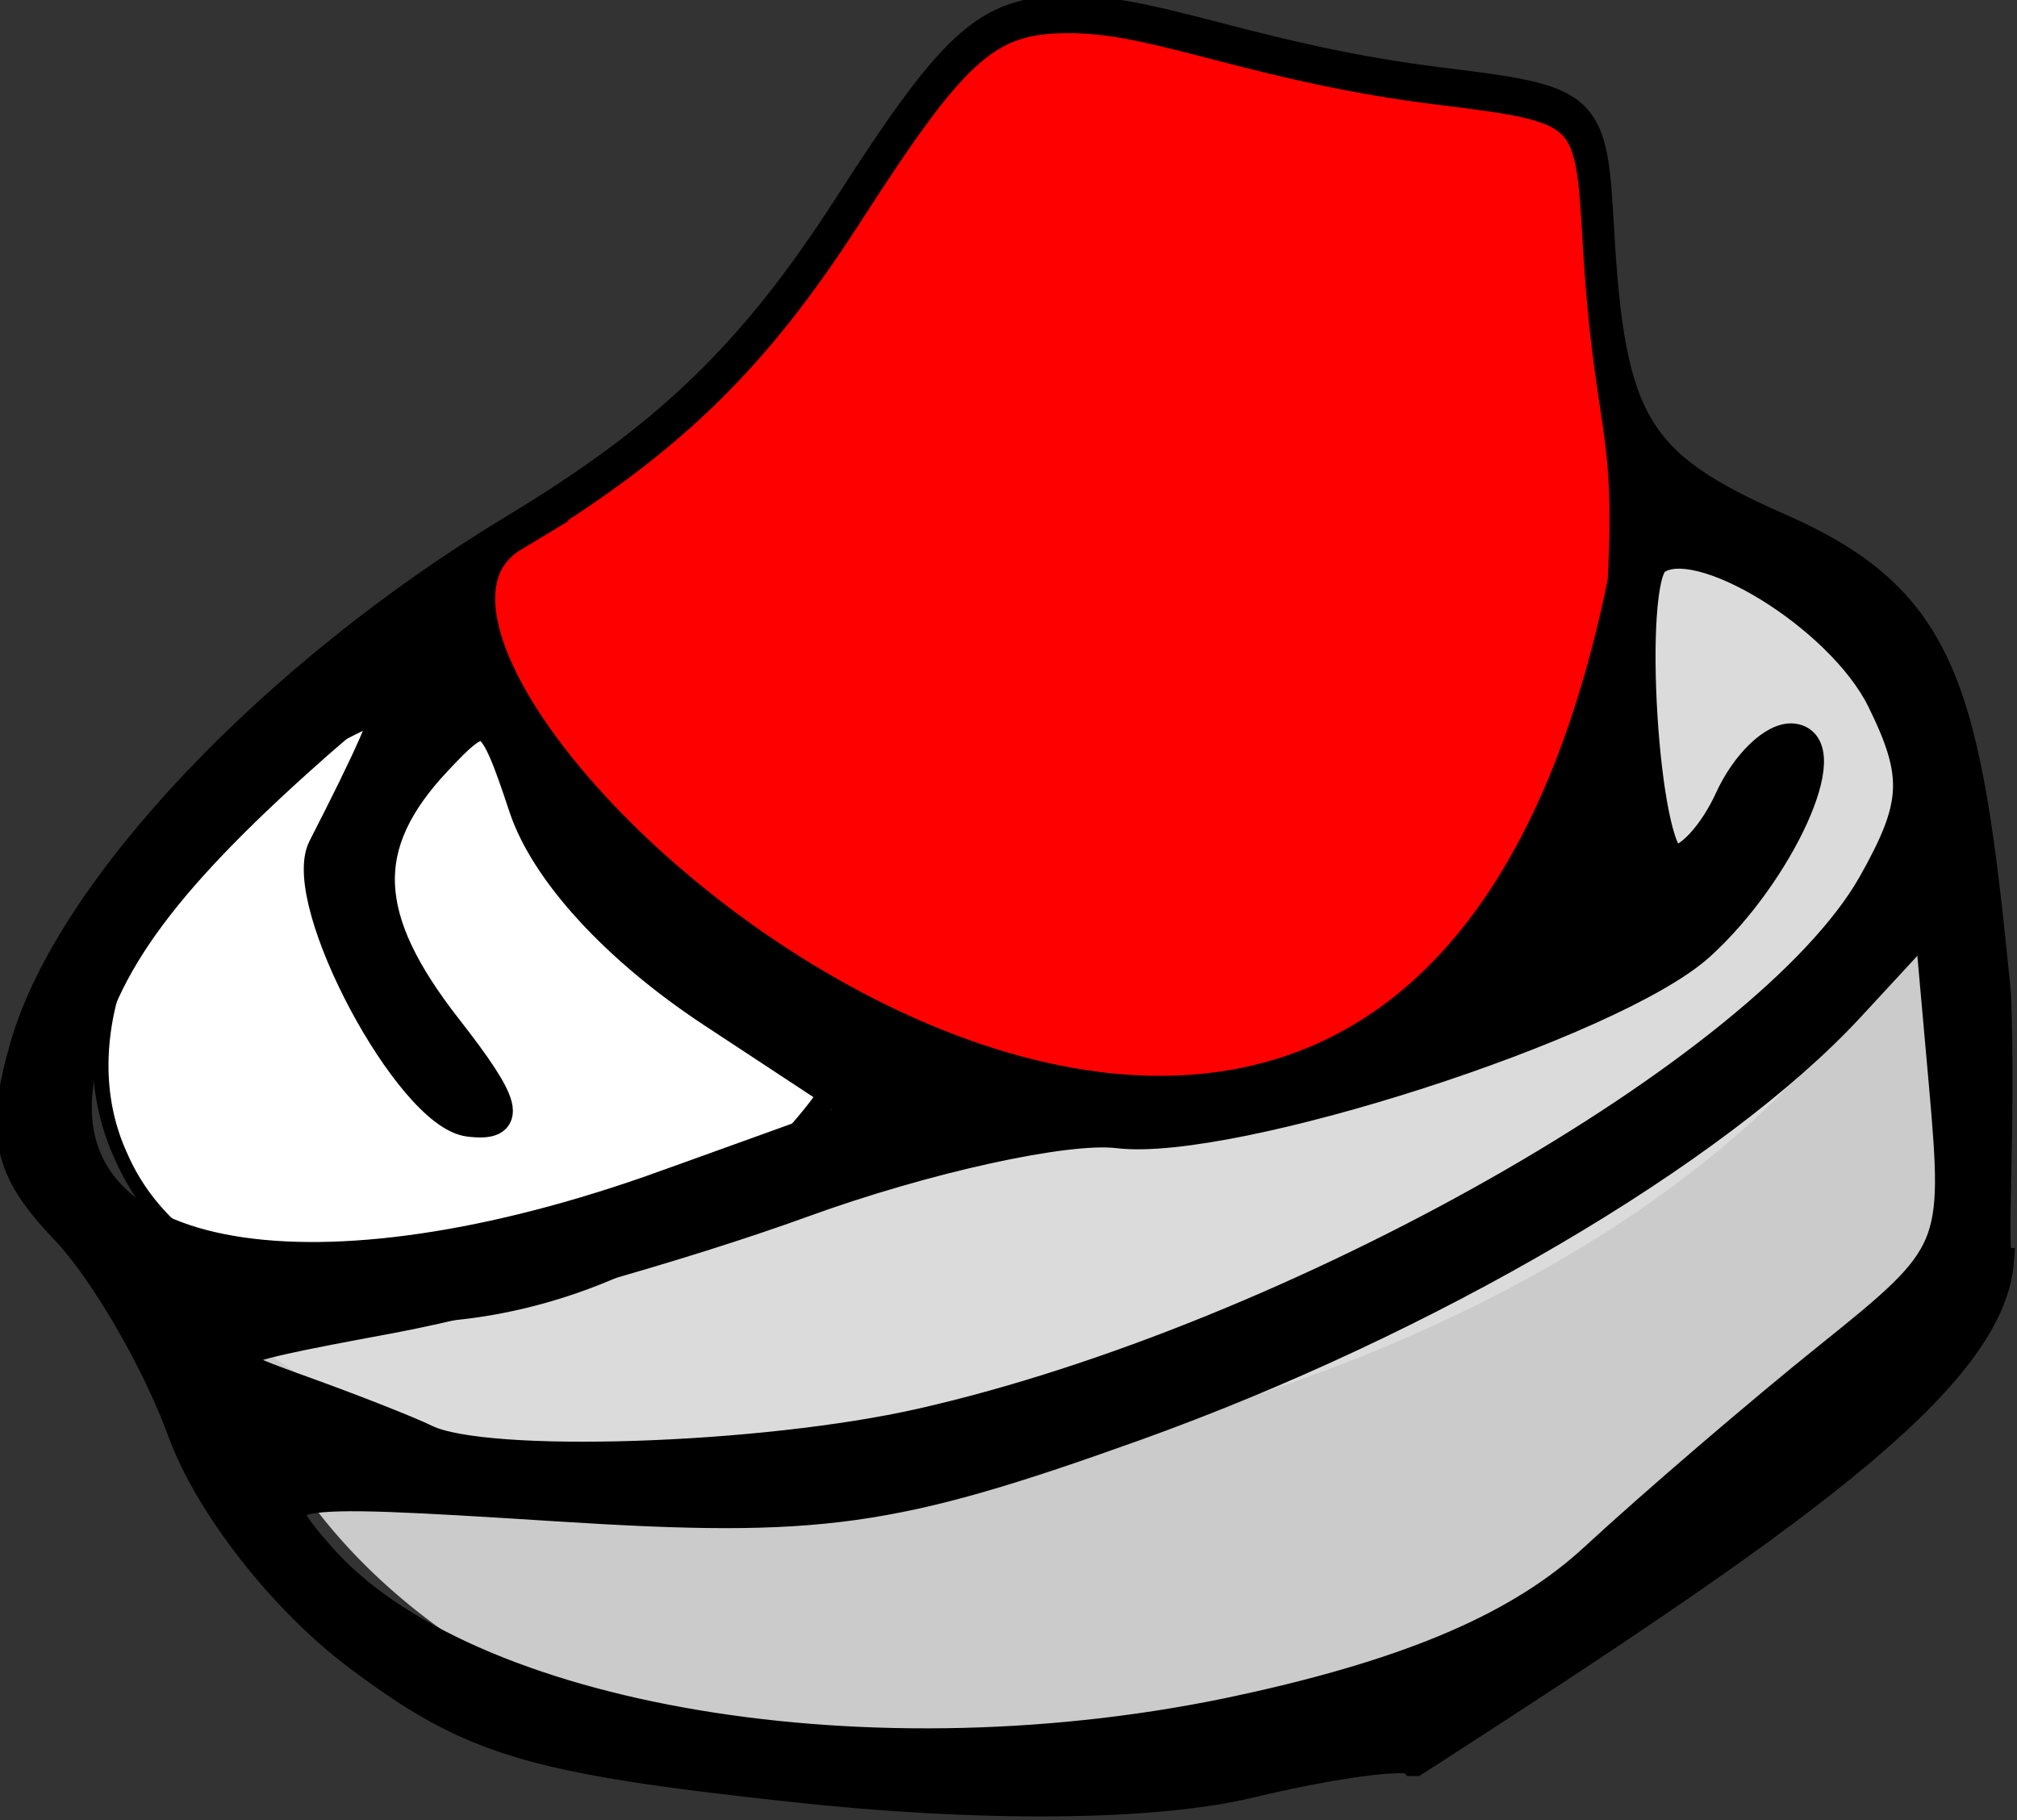 <?xml version="1.0" encoding="UTF-8" standalone="no"?>
<!-- Created with Inkscape (http://www.inkscape.org/) -->
<svg
    xmlns:inkscape="http://www.inkscape.org/namespaces/inkscape"
    xmlns:rdf="http://www.w3.org/1999/02/22-rdf-syntax-ns#"
    xmlns="http://www.w3.org/2000/svg"
    xmlns:cc="http://creativecommons.org/ns#"
    xmlns:dc="http://purl.org/dc/elements/1.1/"
    xmlns:sodipodi="http://sodipodi.sourceforge.net/DTD/sodipodi-0.dtd"
    xmlns:svg="http://www.w3.org/2000/svg"
    xmlns:ns1="http://sozi.baierouge.fr"
    xmlns:xlink="http://www.w3.org/1999/xlink"
    id="svg1158"
    sodipodi:docname="turban_jure_kodzoman_.svg"
    viewBox="0 0 550.25 496.57"
    sodipodi:version="0.32"
    version="1.0"
    inkscape:output_extension="org.inkscape.output.svg.inkscape"
    inkscape:version="0.45+devel"
    sodipodi:docbase="/home/jure/images/misc"
  >
  <rect x="0" y="0" width="550.25" height="496.57" fill="#333333" stroke="none"/>
  <sodipodi:namedview
      id="base"
      bordercolor="#666666"
      inkscape:pageshadow="2"
      inkscape:window-width="640"
      pagecolor="#ffffff"
      inkscape:zoom="0.43415836"
      inkscape:window-x="4"
      showgrid="false"
      borderopacity="1.0"
      inkscape:current-layer="layer1"
      inkscape:cx="305.25953"
      inkscape:cy="417.84947"
      inkscape:window-y="49"
      inkscape:window-height="541"
      inkscape:pageopacity="0.0"
  />
  <g
      id="layer1"
      inkscape:label="Layer 1"
      inkscape:groupmode="layer"
      transform="translate(-60.219 -246.96)"
    >
    <g
        id="g4367"
        inkscape:export-ydpi="33.912338"
        inkscape:export-xdpi="33.912338"
        inkscape:export-filename="/home/jure/images/misc/morcic.png"
        transform="matrix(.448 .055 -.055 .448 2810.1 457.98)"
      >
      <path
          id="path4364"
          sodipodi:rx="495.85822"
          sodipodi:ry="396.68658"
          style="fill:#cbcbcb"
          sodipodi:type="arc"
          d="m-4799.9 540.53a495.86 396.69 0 1 1 -991.7 0 495.86 396.69 0 1 1 991.7 0z"
          transform="matrix(1.018 -.409 .38 .929 -178.55 -1810.2)"
          sodipodi:cy="540.53357"
          sodipodi:cx="-5295.7656"
      />
      <path
          id="path3742"
          sodipodi:rx="500.8168"
          sodipodi:ry="648.9491"
          style="fill:#dbdbdb"
          sodipodi:type="arc"
          d="m-4938.7 897.55a500.82 648.95 0 1 1 -1001.7 0 500.82 648.95 0 1 1 1001.7 0z"
          transform="matrix(.989 -.484 .275 .369 -276.77 -2188.7)"
          sodipodi:cy="897.55145"
          sodipodi:cx="-5439.5649"
      />
      <path
          id="path3120"
          sodipodi:rx="560.31982"
          sodipodi:ry="238.01195"
          style="stroke:#000000;stroke-linecap:square;stroke-width:18.75;fill:#ffffff"
          sodipodi:type="arc"
          d="m-5057.8 679.37a560.32 238.01 0 1 1 -1120.6 0 560.32 238.01 0 1 1 1120.6 0z"
          transform="matrix(.378 -.229 .394 .649 -3878.2 -892.28)"
          sodipodi:cy="679.37384"
          sodipodi:cx="-5618.0737"
      />
      <path
          id="path2498"
          sodipodi:nodetypes="cccccccccccccccccccccccccccccccccccccccccccccccccccccccccccccccccc"
          style="stroke:#000000;stroke-width:18.75;fill:#000000"
          d="m-5125.6 1230.4c-4.4-4.4-48.5 7-98 25.5-56 20.8-159.4 34.4-273.8 35.9-159.1 2.2-195.3-4.1-268.9-46.3-49.4-28.2-100.8-79.6-122.6-122.2-20.6-40.4-59.1-91.1-85.5-112.7-38.6-31.45-46-52.68-37.1-106.97 15.7-97.23 121.6-240.62 254.8-345.18 86-67.45 130.9-122.97 177.1-218.54 53.5-110.91 70-128.93 123.2-134.15 51.2-5.03 113.9 16.25 223 16.25 89.8 0 91.9 1.52 105.4 76.59 20.8 115.1 39.2 138.58 129.9 165.75 104.7 31.38 124.2 83.35 164.4 263.16 13.3 81.45 16.2 160.48 21.5 160.48 2.9 71.9-107.8 171.11-313.4 342.41zm-106.3-17.7c99.1-34.7 160.4-70.6 199.6-117 31.2-36.8 88-99.09 126.3-138.41 68.2-69.95 69.2-73.61 48.6-170.42l-21.2-98.93-41.8 58.08c-69.8 96.93-230.3 219.58-397.8 303.98-139 70-181.4 81.4-339.8 90.7-176.4 10.4-180 11.6-140.1 47.5 98.9 89.2 350.6 100.1 566.2 24.5zm-214.4-148c217-77.95 481.6-274.13 531.2-393.75 21-50.88 19.7-68.82-8.2-111.49-31-47.21-124.1-89.64-146.8-66.9-15.5 15.52 15.1 178.79 33.5 178.79 9 0 22.3-18.39 29.4-40.85 7.1-22.47 22.1-40.85 33.4-40.85 27 0 1.5 81.33-40.9 130.53-46 53.32-266.2 155.38-335.2 155.4-31.2 0.01-113.9 29.1-183.8 64.65s-177.6 80.57-239.4 100.17c-108.8 34.3-110.4 35.9-51.1 49.5 33.7 7.6 70.5 17.1 81.7 21 37.7 13 203.4-12.8 296.2-46.2zm-171.2-123.97l115.2-58.24-99.7-49.4c-62.1-30.82-110.3-71.86-128-109.1-26.8-56.51-29.8-57.66-56.1-21.63-41.3 56.39-34.2 100.08 26 160.24 41.9 41.92 46.3 53.84 20.1 53.84-36.2 0-119.8-119.27-107.5-153.18 41.5-113.67 38.8-119.74-22.3-49.53-78.7 90.65-107.6 147.1-107.6 210.57 0 110.5 159.4 117.8 359.9 16.43zm141.1-163.32c-6.3-6.28-22.8-0.01-36.7 13.95-20 20.17-17.6 22.52 11.5 11.43 20.1-7.67 31.5-19.09 25.2-25.38zm-90.9-39.68c22.4-29.62 22.4-31.65 0-11.81-14.8 13.16-42 19.19-60.2 13.39-28.8-9.11-29.1-7.56-2.7 11.5 16.9 12.12 31.8 22.18 33.3 22.35 1.4 0.17 14.8-15.77 29.6-35.43zm387.7-50.92c-22.3-20.68-24.7-20.53-12.7 0.75 8.3 14.53 3.2 42.11-11.2 61.27-23.5 31.38-22.3 31.3 12.7-0.74 32.5-29.74 34.3-39.83 11.2-61.28z"
      />
      <path
          id="path4366"
          sodipodi:nodetypes="ccccccc"
          style="stroke:#000000;stroke-width:18.75;fill:#ff0000"
          d="m-5756.7 562.38c85.9-67.45 130.9-122.97 177-218.54 53.5-110.91 70.1-128.93 123.2-134.15 51.3-5.03 113.9 16.25 223 16.25 89.8 0 91.9 1.52 105.5 76.59 20.7 115.1 34 108.12 40.6 205.42-54 675.95-802.5 158.99-669.3 54.43z"
      />
    </g
    >
  </g
  >
</svg
>
